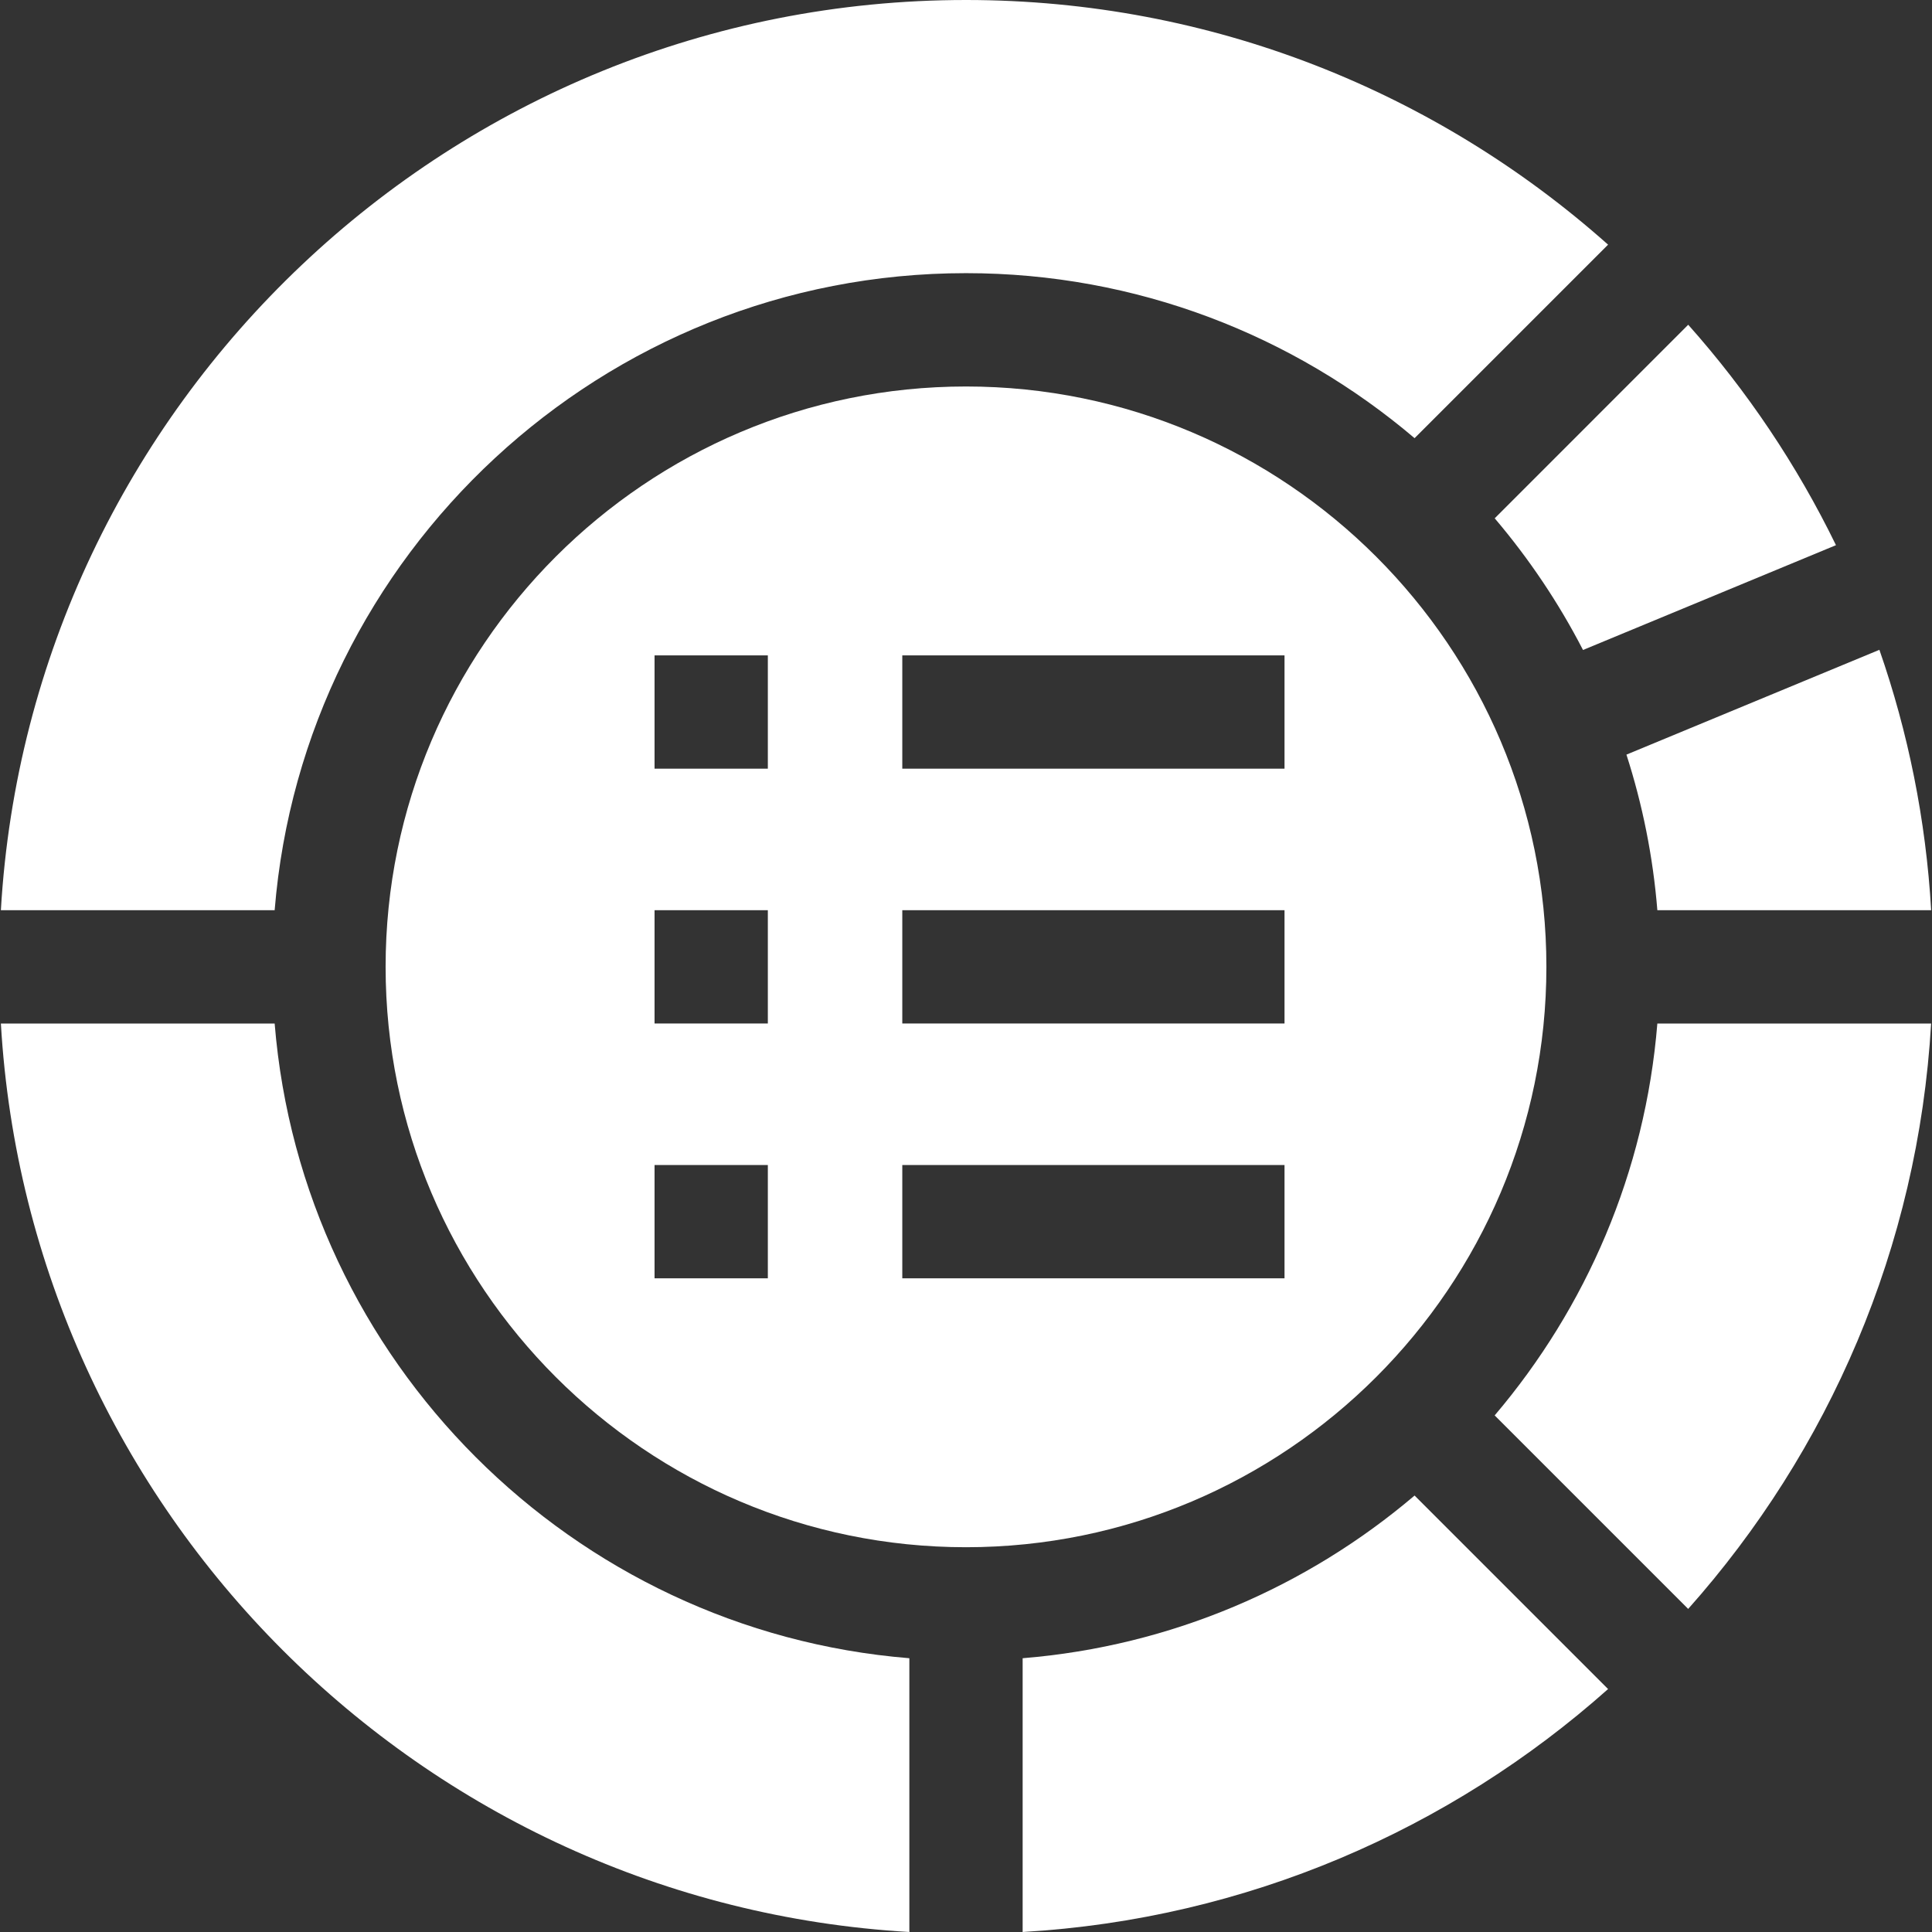 <svg width="44" height="44" viewBox="0 0 44 44" fill="none" xmlns="http://www.w3.org/2000/svg">
<rect x="0" y="0" width="44" height="44" fill="#333333" stroke="none"/>
<g clip-path="url(#clip0_230_1960)">
<path d="M36.052 14.803L41.813 12.416C40.923 10.588 39.787 8.9 38.448 7.396L34.041 11.804C34.819 12.72 35.496 13.725 36.052 14.803Z" fill="white"/>
<path d="M6.255 23.31H0.02C0.665 34.426 9.594 43.354 20.71 44V37.765C13.026 37.141 6.879 30.994 6.255 23.31Z" fill="white"/>
<path d="M23.29 37.765V44C28.391 43.704 33.032 41.663 36.623 38.467L32.216 34.06C29.767 36.141 26.678 37.489 23.29 37.765Z" fill="white"/>
<path d="M22 6.221C25.892 6.221 29.459 7.637 32.216 9.979L36.623 5.572C32.731 2.108 27.608 0 22 0C10.292 0 0.69 9.186 0.02 20.729H6.255C6.913 12.619 13.723 6.221 22 6.221Z" fill="white"/>
<path d="M37.745 20.729H43.981C43.861 18.664 43.455 16.674 42.802 14.799L37.041 17.186C37.405 18.317 37.646 19.503 37.745 20.729Z" fill="white"/>
<path d="M34.04 32.235L38.447 36.642C41.643 33.051 43.684 28.411 43.98 23.31H37.745C37.47 26.698 36.121 29.786 34.04 32.235Z" fill="white"/>
<path d="M35.218 22.019C35.218 14.731 29.288 8.802 22 8.802C14.712 8.802 8.782 14.731 8.782 22.019C8.782 29.308 14.712 35.237 22 35.237C29.288 35.237 35.218 29.308 35.218 22.019ZM17.487 29.113H14.907V26.532H17.487V29.113ZM17.487 23.309H14.907V20.729H17.487V23.309ZM17.487 17.506H14.907V14.926H17.487V17.506ZM29.254 29.113H20.549V26.532H29.254V29.113ZM29.254 23.309H20.549V20.729H29.254V23.309ZM29.254 17.506H20.549V14.926H29.254V17.506Z" fill="white"/>
</g>
<defs>
<clipPath id="clip0_230_1960">
<rect width="44" height="44" fill="white"/>
</clipPath>
</defs>
</svg>
